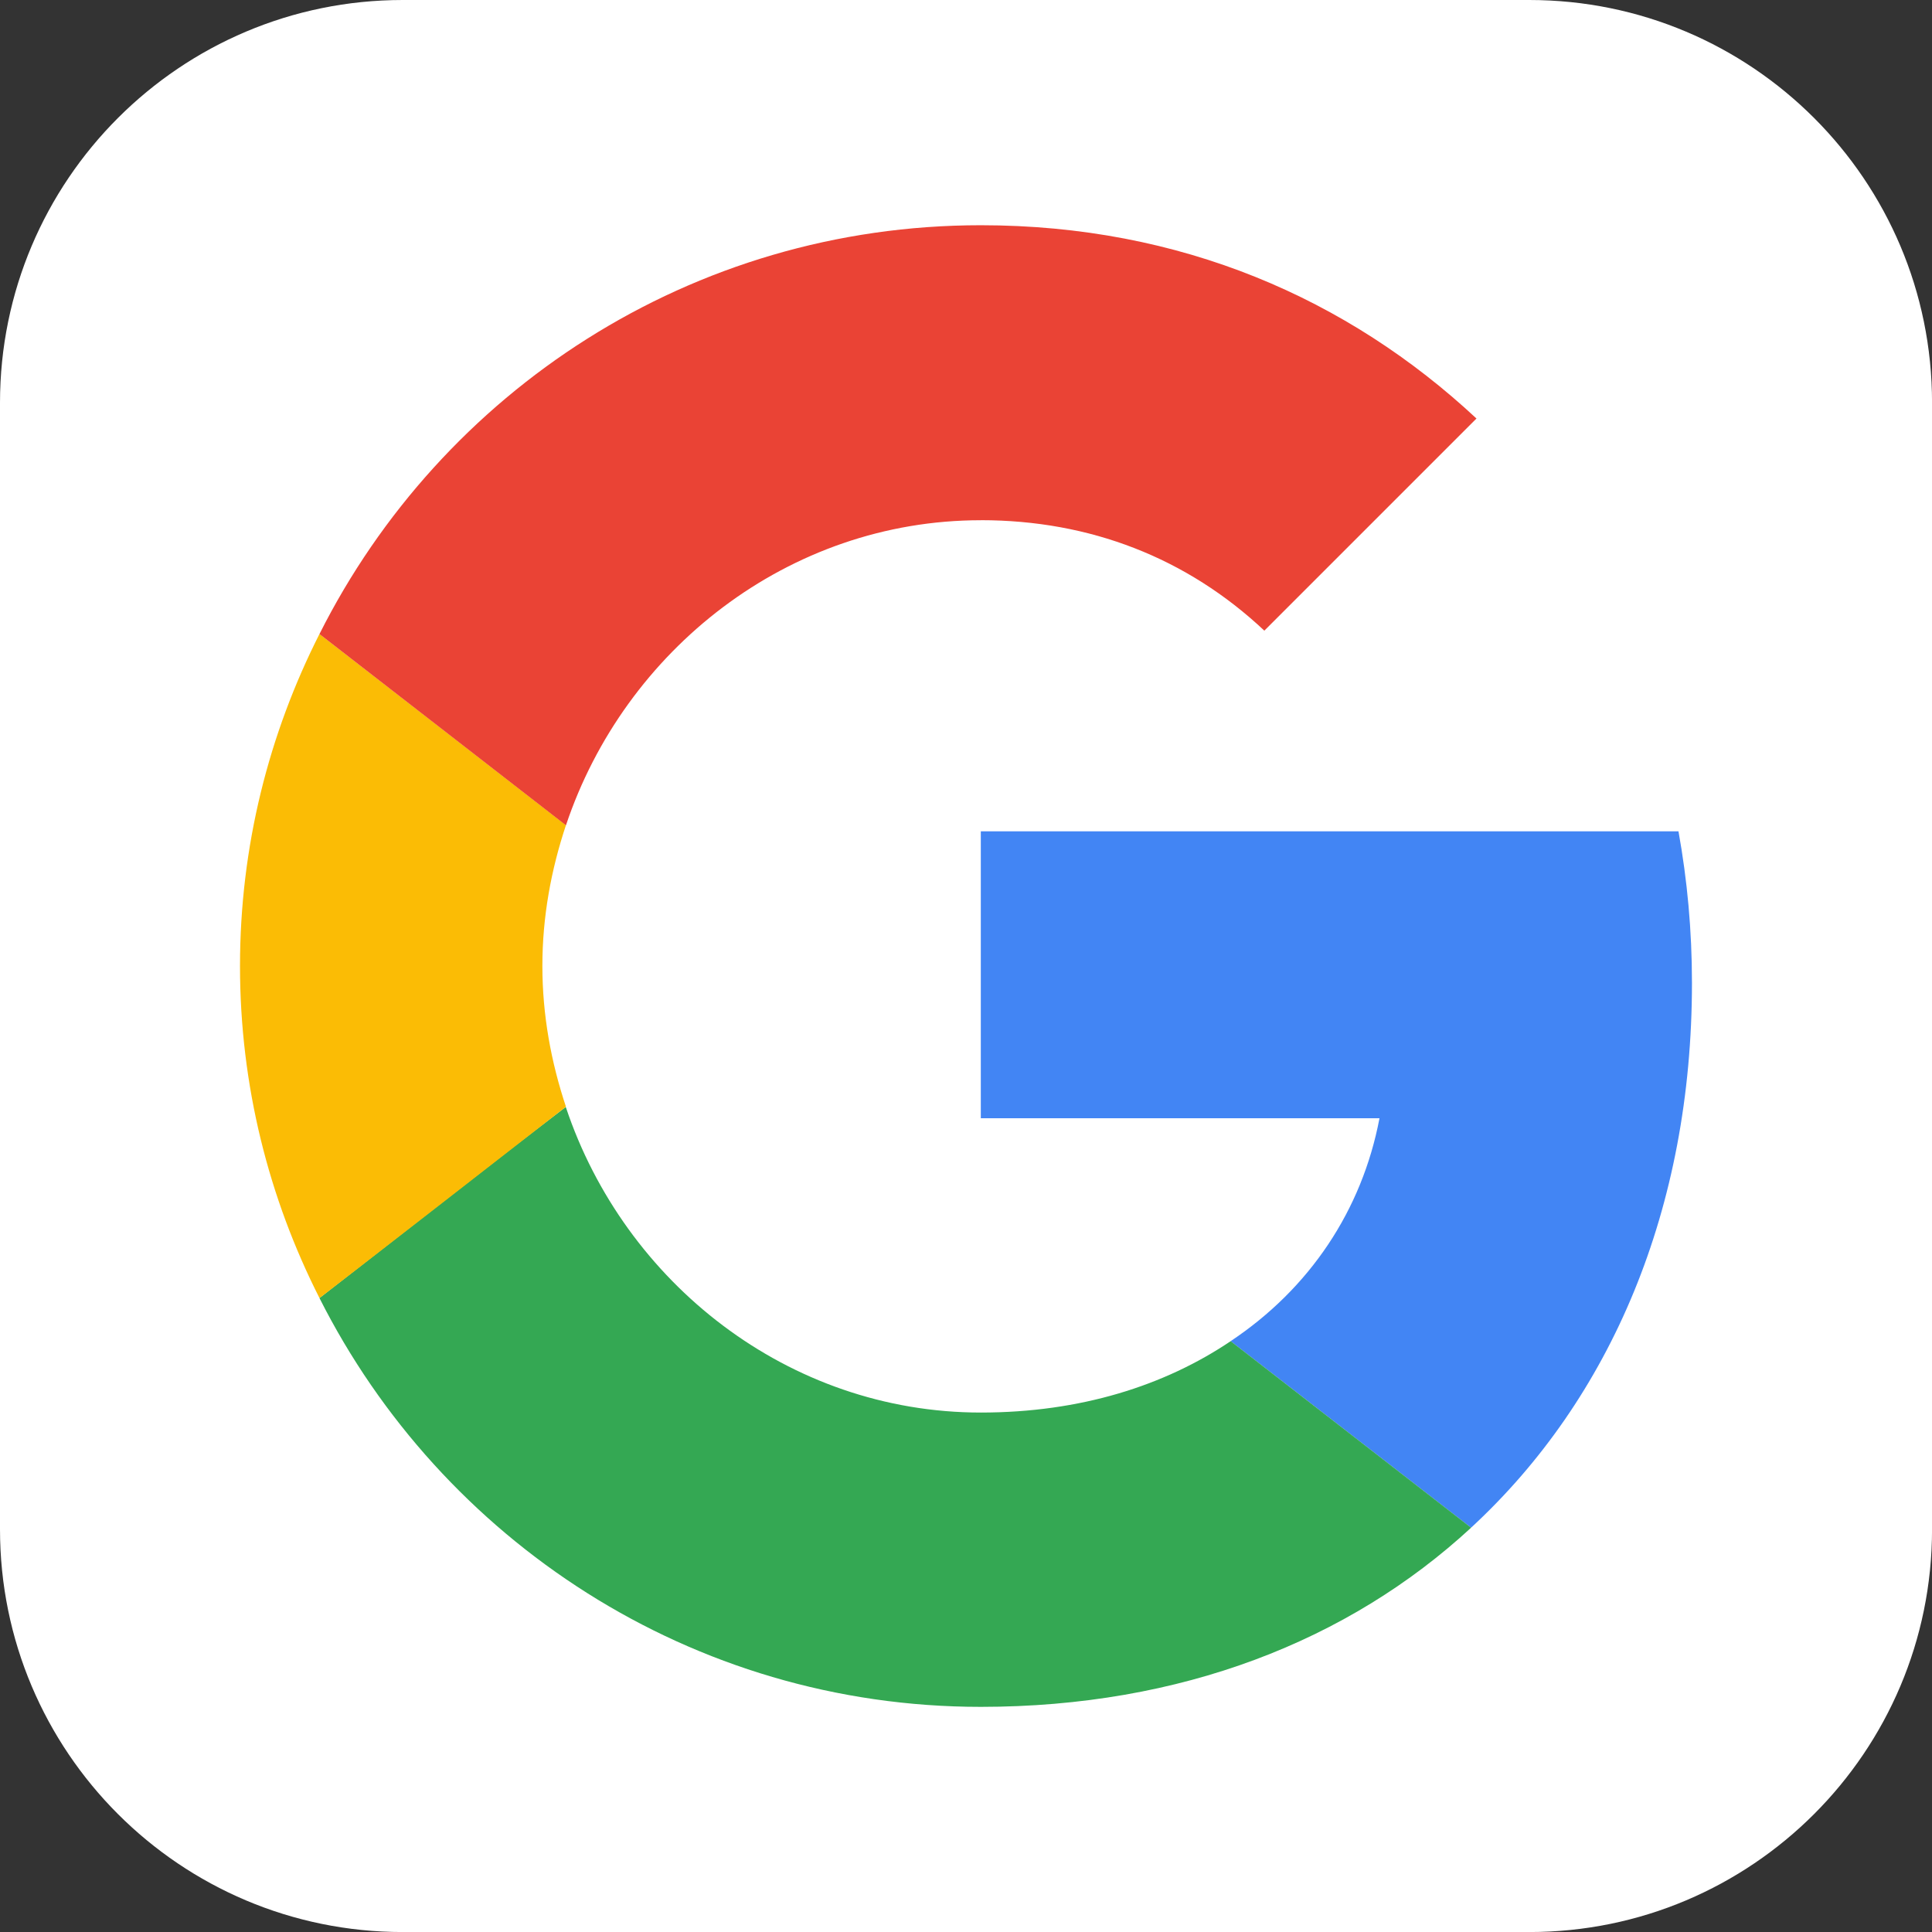 <svg height="45" viewBox="0 0 45 45" width="45" xmlns="http://www.w3.org/2000/svg"><rect x="0" y="0" width="45" height="45" fill="#333333" stroke="none"/><path d="m0 9.381c0-5.181 4.2-9.381 9.381-9.381h26.239c5.181 0 9.381 4.2 9.381 9.381v26.239c0 5.181-4.2 9.381-9.381 9.381h-26.239c-5.181 0-9.381-4.2-9.381-9.381v-26.239z" fill="#fff" fill-rule="evenodd"/><g transform="translate(5.59 5.245)"><path d="m17.255 14.118v6.683h9.286c-.408 2.149-1.631 3.969-3.467 5.192l5.6 4.345c3.263-3.012 5.145-7.435 5.145-12.69 0-1.224-.11-2.4-.314-3.53z" fill="#4285f4"/><path d="m7.585 20.54-1.263.967-4.471 3.482c2.839 5.631 8.659 9.522 15.404 9.522 4.659 0 8.565-1.537 11.42-4.173l-5.6-4.345c-1.537 1.035-3.498 1.663-5.82 1.663-4.486 0-8.298-3.027-9.663-7.106z" fill="#34a853"/><path d="m1.851 9.522c-1.176 2.322-1.851 4.941-1.851 7.733 0 2.792.674 5.412 1.851 7.733 0 .016 5.741-4.455 5.741-4.455-.345-1.035-.549-2.133-.549-3.279 0-1.145.204-2.243.549-3.279z" fill="#fbbc05"/><path d="m17.255 6.871c2.541 0 4.8.878 6.604 2.573l4.941-4.941c-2.996-2.792-6.886-4.502-11.545-4.502-6.745 0-12.565 3.875-15.404 9.522l5.741 4.455c1.365-4.079 5.177-7.106 9.663-7.106z" fill="#ea4335"/></g></svg>